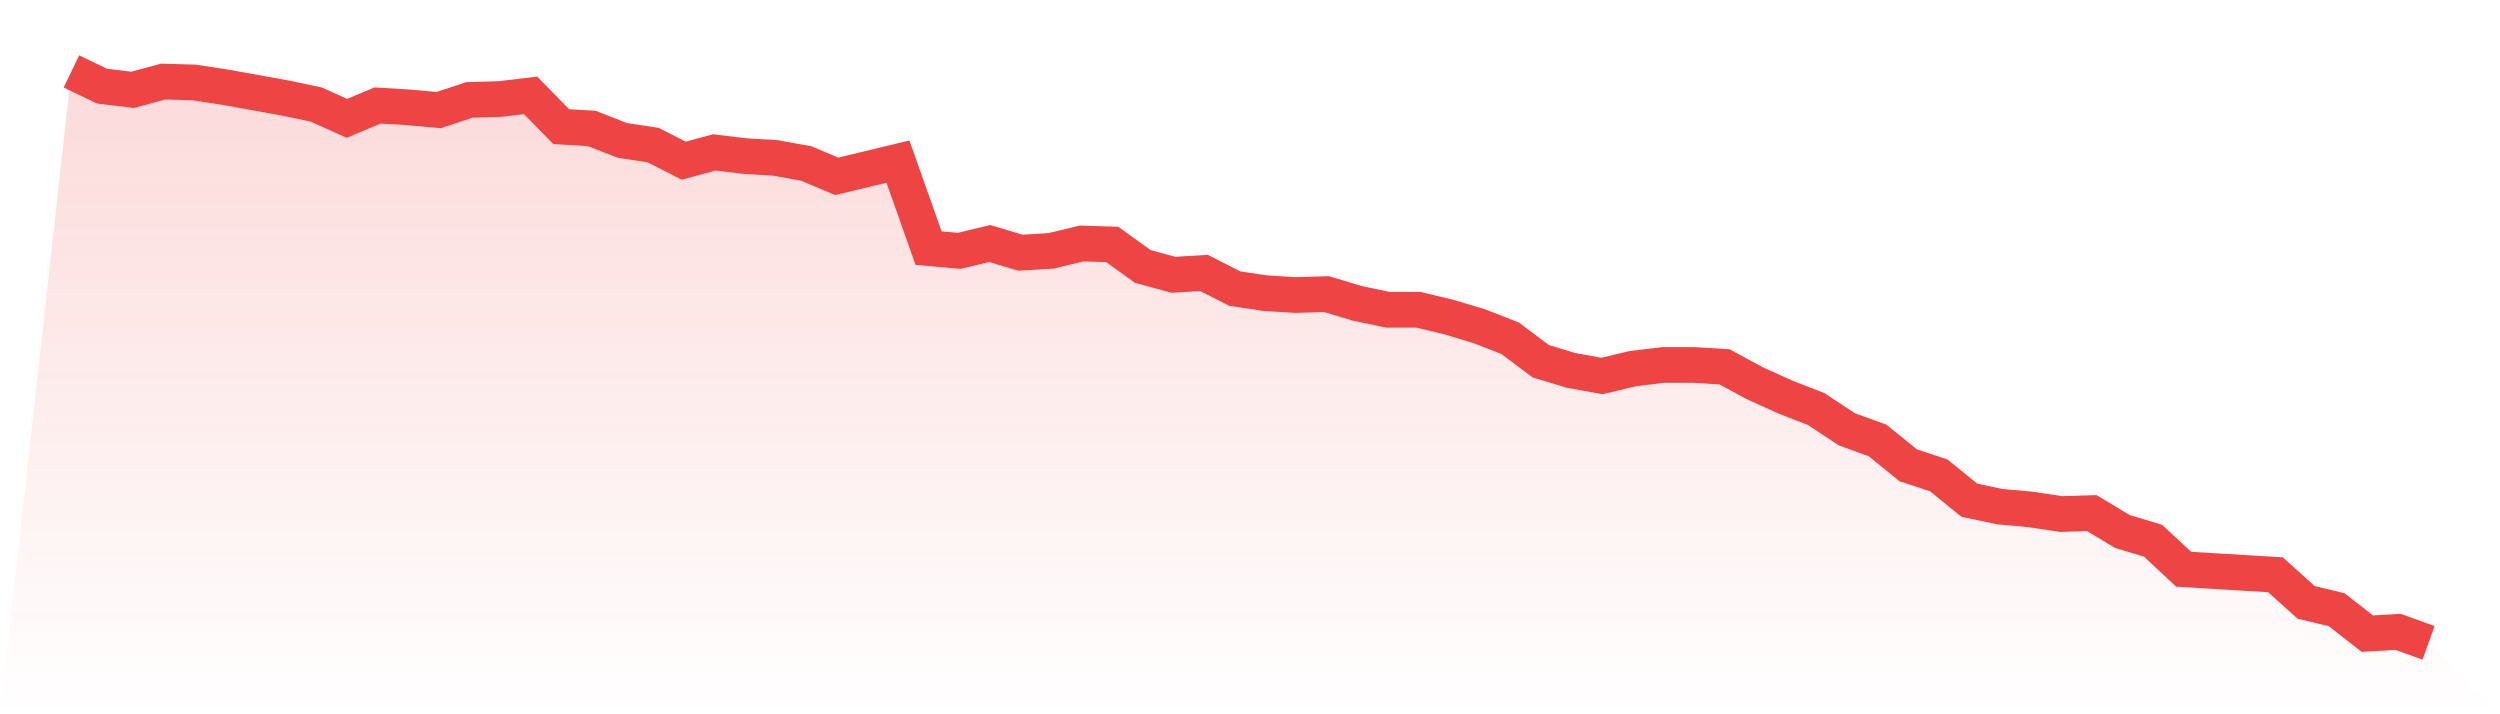 <svg viewBox="0 0 140 40" xmlns="http://www.w3.org/2000/svg">
<defs>
<linearGradient id="gradient" x1="0" x2="0" y1="0" y2="1">
<stop offset="0%" stop-color="#ef4444" stop-opacity="0.2"/>
<stop offset="100%" stop-color="#ef4444" stop-opacity="0"/>
</linearGradient>
</defs>
<path d="M4,4 L4,4 L5.714,4.824 L7.429,5.031 L9.143,4.567 L10.857,4.618 L12.571,4.876 L14.286,5.185 L16,5.494 L17.714,5.855 L19.429,6.628 L21.143,5.907 L22.857,6.01 L24.571,6.164 L26.286,5.597 L28,5.546 L29.714,5.34 L31.429,7.092 L33.143,7.195 L34.857,7.865 L36.571,8.122 L38.286,8.998 L40,8.535 L41.714,8.741 L43.429,8.844 L45.143,9.153 L46.857,9.874 L48.571,9.462 L50.286,9.05 L52,13.894 L53.714,14.048 L55.429,13.636 L57.143,14.151 L58.857,14.048 L60.571,13.636 L62.286,13.688 L64,14.924 L65.714,15.388 L67.429,15.285 L69.143,16.161 L70.857,16.419 L72.571,16.522 L74.286,16.47 L76,16.986 L77.714,17.346 L79.429,17.346 L81.143,17.758 L82.857,18.274 L84.571,18.944 L86.286,20.232 L88,20.747 L89.714,21.056 L91.429,20.644 L93.143,20.438 L94.857,20.438 L96.571,20.541 L98.286,21.469 L100,22.242 L101.714,22.911 L103.429,24.045 L105.143,24.663 L106.857,26.055 L108.571,26.622 L110.286,28.013 L112,28.374 L113.714,28.528 L115.429,28.786 L117.143,28.734 L118.857,29.765 L120.571,30.28 L122.286,31.878 L124,31.981 L125.714,32.084 L127.429,32.187 L129.143,33.733 L130.857,34.145 L132.571,35.485 L134.286,35.382 L136,36 L140,40 L0,40 z" fill="url(#gradient)"/>
<path d="M4,4 L4,4 L5.714,4.824 L7.429,5.031 L9.143,4.567 L10.857,4.618 L12.571,4.876 L14.286,5.185 L16,5.494 L17.714,5.855 L19.429,6.628 L21.143,5.907 L22.857,6.01 L24.571,6.164 L26.286,5.597 L28,5.546 L29.714,5.34 L31.429,7.092 L33.143,7.195 L34.857,7.865 L36.571,8.122 L38.286,8.998 L40,8.535 L41.714,8.741 L43.429,8.844 L45.143,9.153 L46.857,9.874 L48.571,9.462 L50.286,9.05 L52,13.894 L53.714,14.048 L55.429,13.636 L57.143,14.151 L58.857,14.048 L60.571,13.636 L62.286,13.688 L64,14.924 L65.714,15.388 L67.429,15.285 L69.143,16.161 L70.857,16.419 L72.571,16.522 L74.286,16.47 L76,16.986 L77.714,17.346 L79.429,17.346 L81.143,17.758 L82.857,18.274 L84.571,18.944 L86.286,20.232 L88,20.747 L89.714,21.056 L91.429,20.644 L93.143,20.438 L94.857,20.438 L96.571,20.541 L98.286,21.469 L100,22.242 L101.714,22.911 L103.429,24.045 L105.143,24.663 L106.857,26.055 L108.571,26.622 L110.286,28.013 L112,28.374 L113.714,28.528 L115.429,28.786 L117.143,28.734 L118.857,29.765 L120.571,30.28 L122.286,31.878 L124,31.981 L125.714,32.084 L127.429,32.187 L129.143,33.733 L130.857,34.145 L132.571,35.485 L134.286,35.382 L136,36" fill="none" stroke="#ef4444" stroke-width="2"/>
</svg>